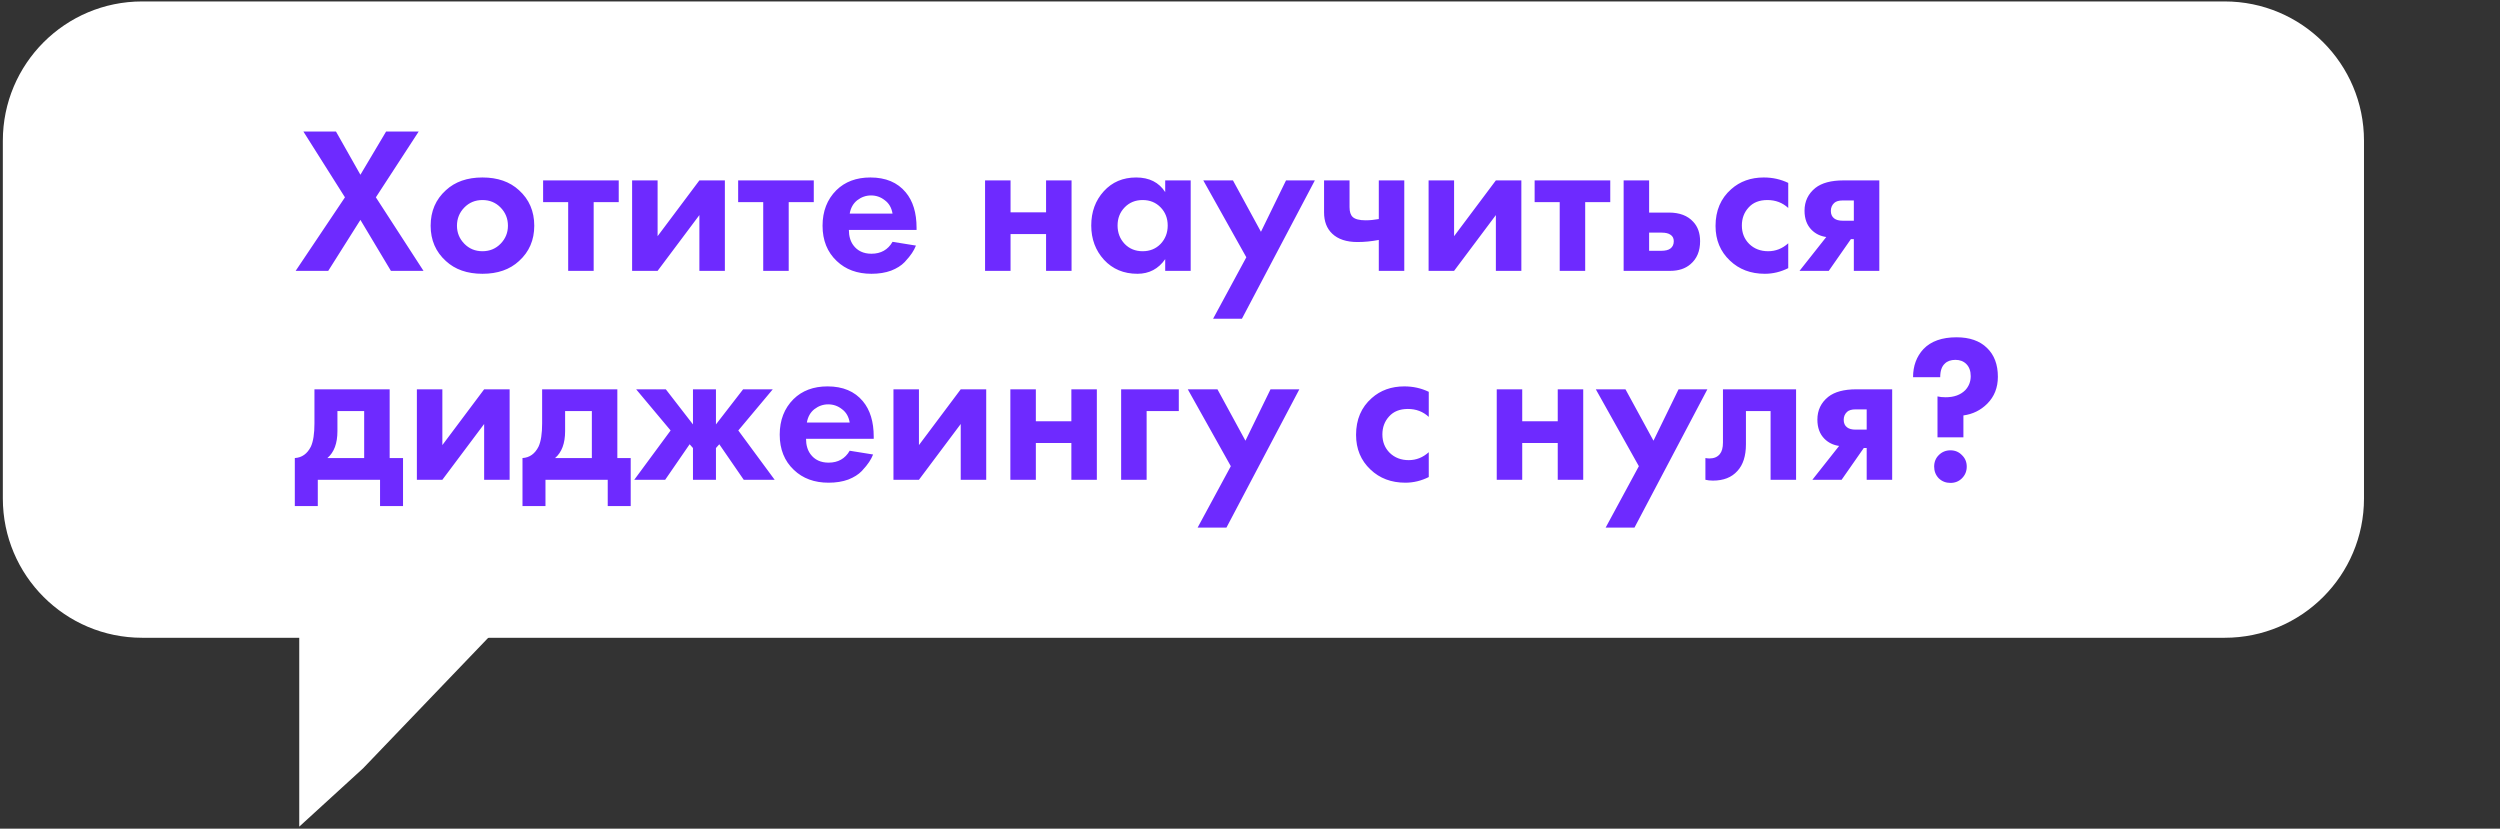 <?xml version="1.0" encoding="UTF-8"?> <svg xmlns="http://www.w3.org/2000/svg" width="718" height="238" viewBox="0 0 718 238" fill="none"><rect x="0" y="0" width="718" height="238" fill="#333333" stroke="none"/> <path d="M0.816 40.415C0.816 18.324 18.725 0.415 40.816 0.415H638.939C661.03 0.415 678.939 18.324 678.939 40.415V143.167C678.939 165.259 661.03 183.167 638.939 183.167H40.816C18.725 183.167 0.816 165.259 0.816 143.167V40.415Z" fill="white"></path> <path d="M85.945 182.415H140.945L104.279 220.662L85.945 237.415V182.415Z" fill="white"></path> <path d="M84.91 77.791L99.07 56.671L87.13 37.771H96.49L103.51 50.191L110.89 37.771H120.25L107.95 56.671L121.63 77.791H112.27L103.51 63.151L94.27 77.791H84.91ZM128.06 54.631C130.7 52.191 134.2 50.971 138.56 50.971C142.92 50.971 146.42 52.191 149.06 54.631C151.98 57.271 153.44 60.671 153.44 64.831C153.44 68.951 151.98 72.331 149.06 74.971C146.42 77.411 142.92 78.631 138.56 78.631C134.2 78.631 130.7 77.411 128.06 74.971C125.14 72.331 123.68 68.951 123.68 64.831C123.68 60.671 125.14 57.271 128.06 54.631ZM133.34 69.991C134.74 71.431 136.48 72.151 138.56 72.151C140.64 72.151 142.38 71.431 143.78 69.991C145.18 68.551 145.88 66.831 145.88 64.831C145.88 62.791 145.18 61.051 143.78 59.611C142.38 58.171 140.64 57.451 138.56 57.451C136.48 57.451 134.74 58.171 133.34 59.611C131.94 61.051 131.24 62.791 131.24 64.831C131.24 66.831 131.94 68.551 133.34 69.991ZM177.701 58.051H170.501V77.791H163.181V58.051H155.981V51.811H177.701V58.051ZM181.543 51.811H188.863V67.831L200.863 51.811H208.183V77.791H200.863V61.771L188.863 77.791H181.543V51.811ZM233.717 58.051H226.517V77.791H219.197V58.051H211.997V51.811H233.717V58.051ZM256.338 69.451L263.058 70.531C262.778 71.251 262.398 71.971 261.918 72.691C261.478 73.371 260.778 74.231 259.818 75.271C258.858 76.271 257.558 77.091 255.918 77.731C254.278 78.331 252.398 78.631 250.278 78.631C246.198 78.631 242.878 77.411 240.318 74.971C237.598 72.411 236.238 69.031 236.238 64.831C236.238 60.671 237.558 57.271 240.198 54.631C242.678 52.191 245.938 50.971 249.978 50.971C254.378 50.971 257.758 52.391 260.118 55.231C262.198 57.711 263.238 61.111 263.238 65.431V66.031H243.798C243.798 67.791 244.218 69.251 245.058 70.411C246.258 72.051 247.998 72.871 250.278 72.871C252.998 72.871 255.018 71.731 256.338 69.451ZM244.038 61.351H256.338C256.058 59.671 255.318 58.391 254.118 57.511C252.958 56.591 251.638 56.131 250.158 56.131C248.718 56.131 247.398 56.591 246.198 57.511C245.038 58.431 244.318 59.711 244.038 61.351ZM282.91 77.791V51.811H290.23V60.991H300.43V51.811H307.75V77.791H300.43V67.231H290.23V77.791H282.91ZM334.646 55.171V51.811H341.966V77.791H334.646V74.431C332.686 77.231 330.026 78.631 326.666 78.631C322.746 78.631 319.546 77.291 317.066 74.611C314.626 71.931 313.406 68.651 313.406 64.771C313.406 60.851 314.606 57.571 317.006 54.931C319.406 52.291 322.506 50.971 326.306 50.971C330.066 50.971 332.846 52.371 334.646 55.171ZM333.326 59.551C331.966 58.151 330.246 57.451 328.166 57.451C326.086 57.451 324.366 58.151 323.006 59.551C321.646 60.951 320.966 62.691 320.966 64.771C320.966 66.851 321.646 68.611 323.006 70.051C324.366 71.451 326.086 72.151 328.166 72.151C330.246 72.151 331.966 71.451 333.326 70.051C334.686 68.611 335.366 66.851 335.366 64.771C335.366 62.691 334.686 60.951 333.326 59.551ZM348.405 91.531L357.945 73.891L345.585 51.811H354.105L362.145 66.571L369.345 51.811H377.625L356.685 91.531H348.405ZM395.99 77.791V68.911C393.91 69.311 391.87 69.511 389.87 69.511C386.71 69.511 384.29 68.711 382.61 67.111C381.05 65.631 380.27 63.591 380.27 60.991V51.811H387.59V59.491C387.59 60.811 387.89 61.751 388.49 62.311C389.17 62.951 390.41 63.271 392.21 63.271C393.41 63.271 394.67 63.151 395.99 62.911V51.811H403.31V77.791H395.99ZM410.293 51.811H417.613V67.831L429.613 51.811H436.933V77.791H429.613V61.771L417.613 77.791H410.293V51.811ZM462.467 58.051H455.267V77.791H447.947V58.051H440.747V51.811H462.467V58.051ZM466.308 51.811H473.628V61.051H479.328C482.368 61.051 484.688 61.931 486.288 63.691C487.608 65.091 488.268 66.951 488.268 69.271C488.268 72.111 487.348 74.311 485.508 75.871C484.028 77.151 482.088 77.791 479.688 77.791H466.308V51.811ZM473.628 72.031H477.048C478.288 72.031 479.188 71.811 479.748 71.371C480.388 70.891 480.708 70.191 480.708 69.271C480.708 68.431 480.388 67.811 479.748 67.411C479.188 67.011 478.348 66.811 477.228 66.811H473.628V72.031ZM513.583 52.531V59.731C511.943 58.211 509.943 57.451 507.583 57.451C505.263 57.451 503.463 58.171 502.183 59.611C500.903 61.011 500.263 62.731 500.263 64.771C500.263 66.891 500.963 68.651 502.363 70.051C503.803 71.451 505.623 72.151 507.823 72.151C509.983 72.151 511.903 71.391 513.583 69.871V77.011C511.423 78.091 509.183 78.631 506.863 78.631C502.823 78.631 499.483 77.371 496.843 74.851C494.083 72.251 492.703 68.931 492.703 64.891C492.703 60.491 494.203 56.971 497.203 54.331C499.723 52.091 502.843 50.971 506.563 50.971C509.083 50.971 511.423 51.491 513.583 52.531ZM516.821 77.791L524.501 68.071C522.821 67.831 521.421 67.151 520.301 66.031C518.941 64.671 518.261 62.831 518.261 60.511C518.261 57.831 519.301 55.651 521.381 53.971C523.221 52.531 525.901 51.811 529.421 51.811H539.741V77.791H532.421V68.671H531.581L525.221 77.791H516.821ZM532.421 63.391V57.571H529.241C528.121 57.571 527.301 57.811 526.781 58.291C526.141 58.891 525.821 59.651 525.821 60.571C525.821 61.531 526.141 62.251 526.781 62.731C527.341 63.171 528.161 63.391 529.241 63.391H532.421ZM90.31 111.811H111.91V131.551H115.75V145.351H109.15V137.791H91.27V145.351H84.67V131.551C86.71 131.431 88.25 130.331 89.29 128.251C89.97 126.771 90.31 124.551 90.31 121.591V111.811ZM104.59 131.551V118.051H96.91V123.811C96.91 127.331 95.95 129.911 94.03 131.551H104.59ZM119.726 111.811H127.046V127.831L139.046 111.811H146.366V137.791H139.046V121.771L127.046 137.791H119.726V111.811ZM155.7 111.811H177.3V131.551H181.14V145.351H174.54V137.791H156.66V145.351H150.06V131.551C152.1 131.431 153.64 130.331 154.68 128.251C155.36 126.771 155.7 124.551 155.7 121.591V111.811ZM169.98 131.551V118.051H162.3V123.811C162.3 127.331 161.34 129.911 159.42 131.551H169.98ZM199.021 111.811H205.621V121.891L213.421 111.811H221.941L212.041 123.631L222.481 137.791H213.601L206.581 127.591L205.621 128.671V137.791H199.021V128.671L198.061 127.591L191.041 137.791H182.161L192.601 123.631L182.701 111.811H191.221L199.021 121.891V111.811ZM244.033 129.451L250.753 130.531C250.473 131.251 250.093 131.971 249.613 132.691C249.173 133.371 248.473 134.231 247.513 135.271C246.553 136.271 245.253 137.091 243.613 137.731C241.973 138.331 240.093 138.631 237.973 138.631C233.893 138.631 230.573 137.411 228.013 134.971C225.293 132.411 223.933 129.031 223.933 124.831C223.933 120.671 225.253 117.271 227.893 114.631C230.373 112.191 233.633 110.971 237.673 110.971C242.073 110.971 245.453 112.391 247.813 115.231C249.893 117.711 250.933 121.111 250.933 125.431V126.031H231.493C231.493 127.791 231.913 129.251 232.753 130.411C233.953 132.051 235.693 132.871 237.973 132.871C240.693 132.871 242.713 131.731 244.033 129.451ZM231.733 121.351H244.033C243.753 119.671 243.013 118.391 241.813 117.511C240.653 116.591 239.333 116.131 237.853 116.131C236.413 116.131 235.093 116.591 233.893 117.511C232.733 118.431 232.013 119.711 231.733 121.351ZM256.601 111.811H263.921V127.831L275.921 111.811H283.241V137.791H275.921V121.771L263.921 137.791H256.601V111.811ZM290.175 137.791V111.811H297.495V120.991H307.695V111.811H315.015V137.791H307.695V127.231H297.495V137.791H290.175ZM321.992 137.791V111.811H338.552V118.051H329.312V137.791H321.992ZM343.952 151.531L353.492 133.891L341.132 111.811H349.652L357.692 126.571L364.892 111.811H373.172L352.232 151.531H343.952ZM410.341 112.531V119.731C408.701 118.211 406.701 117.451 404.341 117.451C402.021 117.451 400.221 118.171 398.941 119.611C397.661 121.011 397.021 122.731 397.021 124.771C397.021 126.891 397.721 128.651 399.121 130.051C400.561 131.451 402.381 132.151 404.581 132.151C406.741 132.151 408.661 131.391 410.341 129.871V137.011C408.181 138.091 405.941 138.631 403.621 138.631C399.581 138.631 396.241 137.371 393.601 134.851C390.841 132.251 389.461 128.931 389.461 124.891C389.461 120.491 390.961 116.971 393.961 114.331C396.481 112.091 399.601 110.971 403.321 110.971C405.841 110.971 408.181 111.491 410.341 112.531ZM429.863 137.791V111.811H437.183V120.991H447.383V111.811H454.703V137.791H447.383V127.231H437.183V137.791H429.863ZM461.139 151.531L470.679 133.891L458.319 111.811H466.839L474.879 126.571L482.079 111.811H490.359L469.419 151.531H461.139ZM515.833 111.811V137.791H508.513V118.051H501.433V127.591C501.433 130.951 500.613 133.511 498.973 135.271C497.333 137.111 494.993 138.031 491.953 138.031C491.153 138.031 490.433 137.951 489.793 137.791V131.551C490.273 131.631 490.653 131.671 490.933 131.671C492.253 131.671 493.253 131.251 493.933 130.411C494.533 129.691 494.833 128.591 494.833 127.111V111.811H515.833ZM520.513 137.791L528.193 128.071C526.513 127.831 525.113 127.151 523.993 126.031C522.633 124.671 521.953 122.831 521.953 120.511C521.953 117.831 522.993 115.651 525.073 113.971C526.913 112.531 529.593 111.811 533.113 111.811H543.433V137.791H536.113V128.671H535.273L528.913 137.791H520.513ZM536.113 123.391V117.571H532.933C531.813 117.571 530.993 117.811 530.473 118.291C529.833 118.891 529.513 119.651 529.513 120.571C529.513 121.531 529.833 122.251 530.473 122.731C531.033 123.171 531.853 123.391 532.933 123.391H536.113ZM563.89 125.611H556.45V113.851C557.09 114.011 557.87 114.091 558.79 114.091C561.19 114.091 563.07 113.411 564.43 112.051C565.47 110.931 565.99 109.591 565.99 108.031C565.99 106.551 565.57 105.391 564.73 104.551C563.93 103.751 562.89 103.351 561.61 103.351C560.29 103.351 559.27 103.711 558.55 104.431C557.67 105.231 557.23 106.531 557.23 108.331H549.43C549.43 105.091 550.43 102.391 552.43 100.231C554.59 97.991 557.75 96.871 561.91 96.871C565.67 96.871 568.59 97.891 570.67 99.931C572.75 101.931 573.79 104.691 573.79 108.211C573.79 111.331 572.77 113.911 570.73 115.951C568.85 117.831 566.57 118.951 563.89 119.311V125.611ZM556.81 137.371C555.93 136.451 555.49 135.331 555.49 134.011C555.49 132.691 555.93 131.591 556.81 130.711C557.73 129.791 558.85 129.331 560.17 129.331C561.49 129.331 562.59 129.791 563.47 130.711C564.39 131.591 564.85 132.691 564.85 134.011C564.85 135.331 564.39 136.451 563.47 137.371C562.59 138.251 561.49 138.691 560.17 138.691C558.85 138.691 557.73 138.251 556.81 137.371Z" fill="#6E2AFF"></path> </svg> 